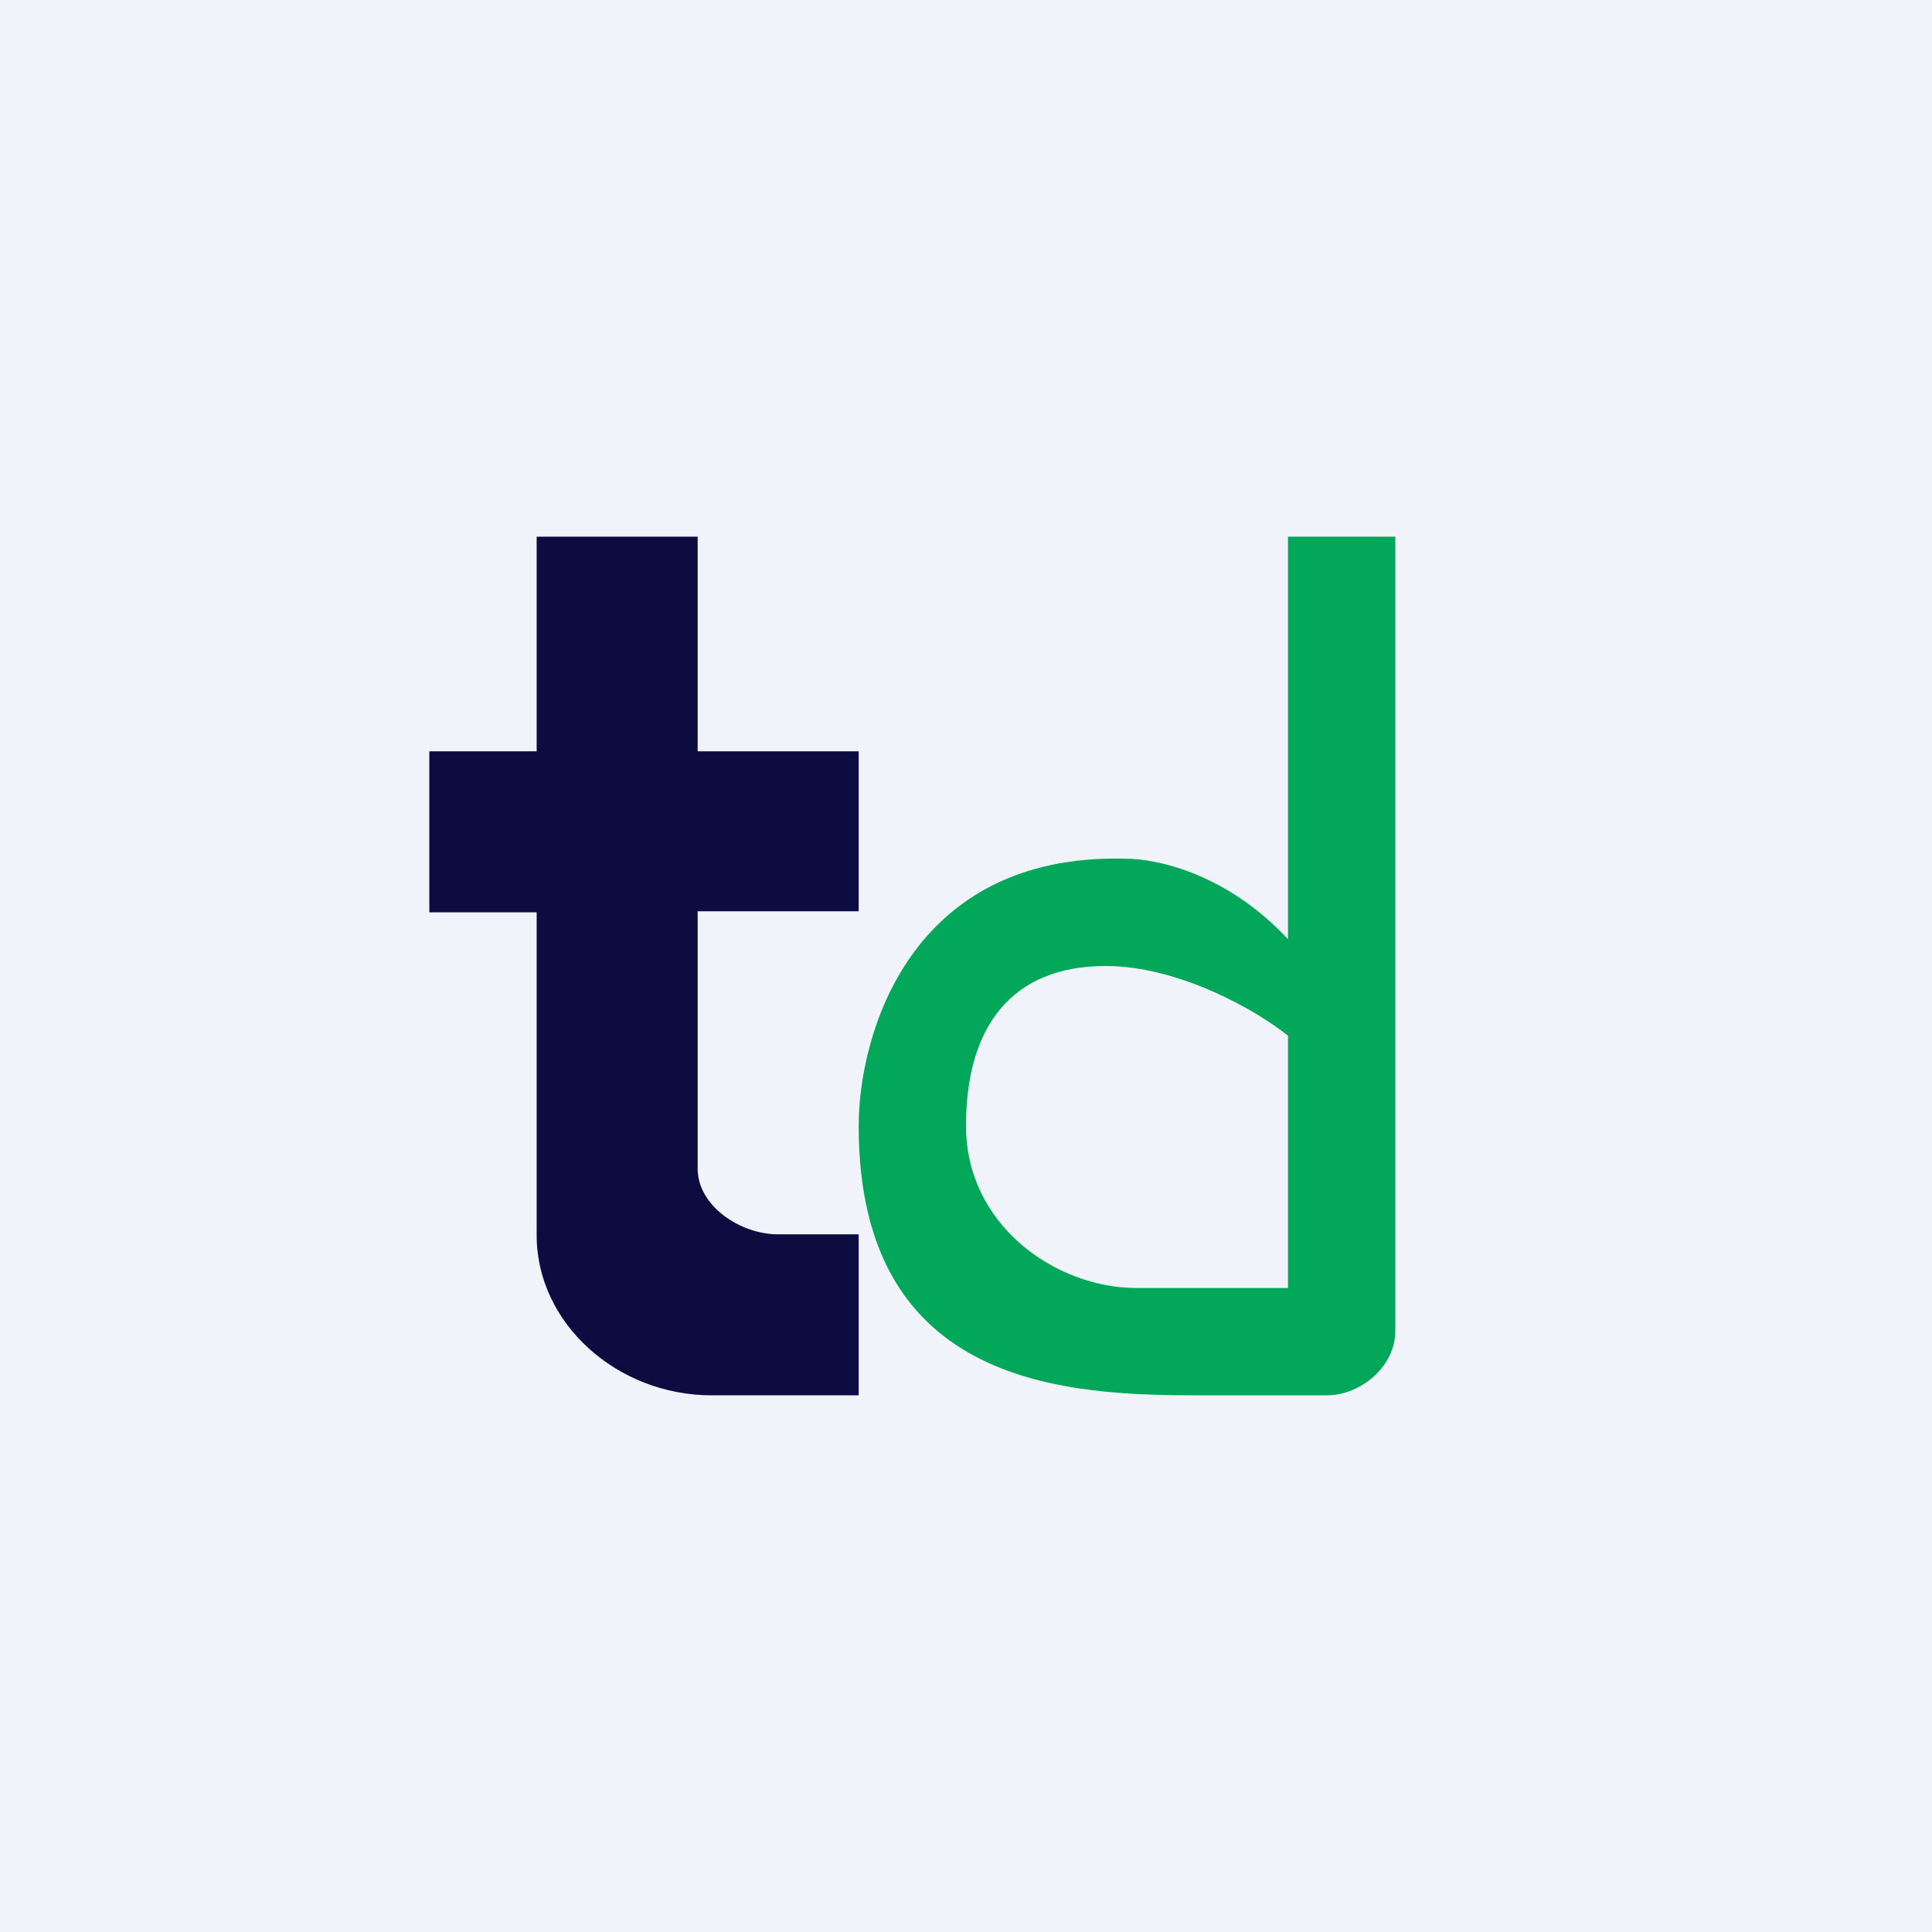 <!-- by TradingView --><svg width="18" height="18" viewBox="0 0 18 18" xmlns="http://www.w3.org/2000/svg"><path fill="#F0F3FA" d="M0 0h18v18H0z"/><path d="M5 8.5v3.01c0 .82.75 1.49 1.63 1.49H8v-1.5h-.75c-.36 0-.75-.27-.75-.61v-2.4H8V7H6.5V5H5v2H4v1.5h1Z" fill="#0C0C40"/><path d="M13 5v7.4c0 .33-.32.6-.64.6h-1.17C9.97 13 8 12.94 8 10.49c0-.84.47-2.54 2.48-2.49.32 0 .96.15 1.52.75V5h1Zm-1 7V9.65c-.27-.22-1-.65-1.7-.65-.87 0-1.3.56-1.3 1.49 0 .92.83 1.51 1.59 1.51H12Z" fill="#02A75A"/></svg>